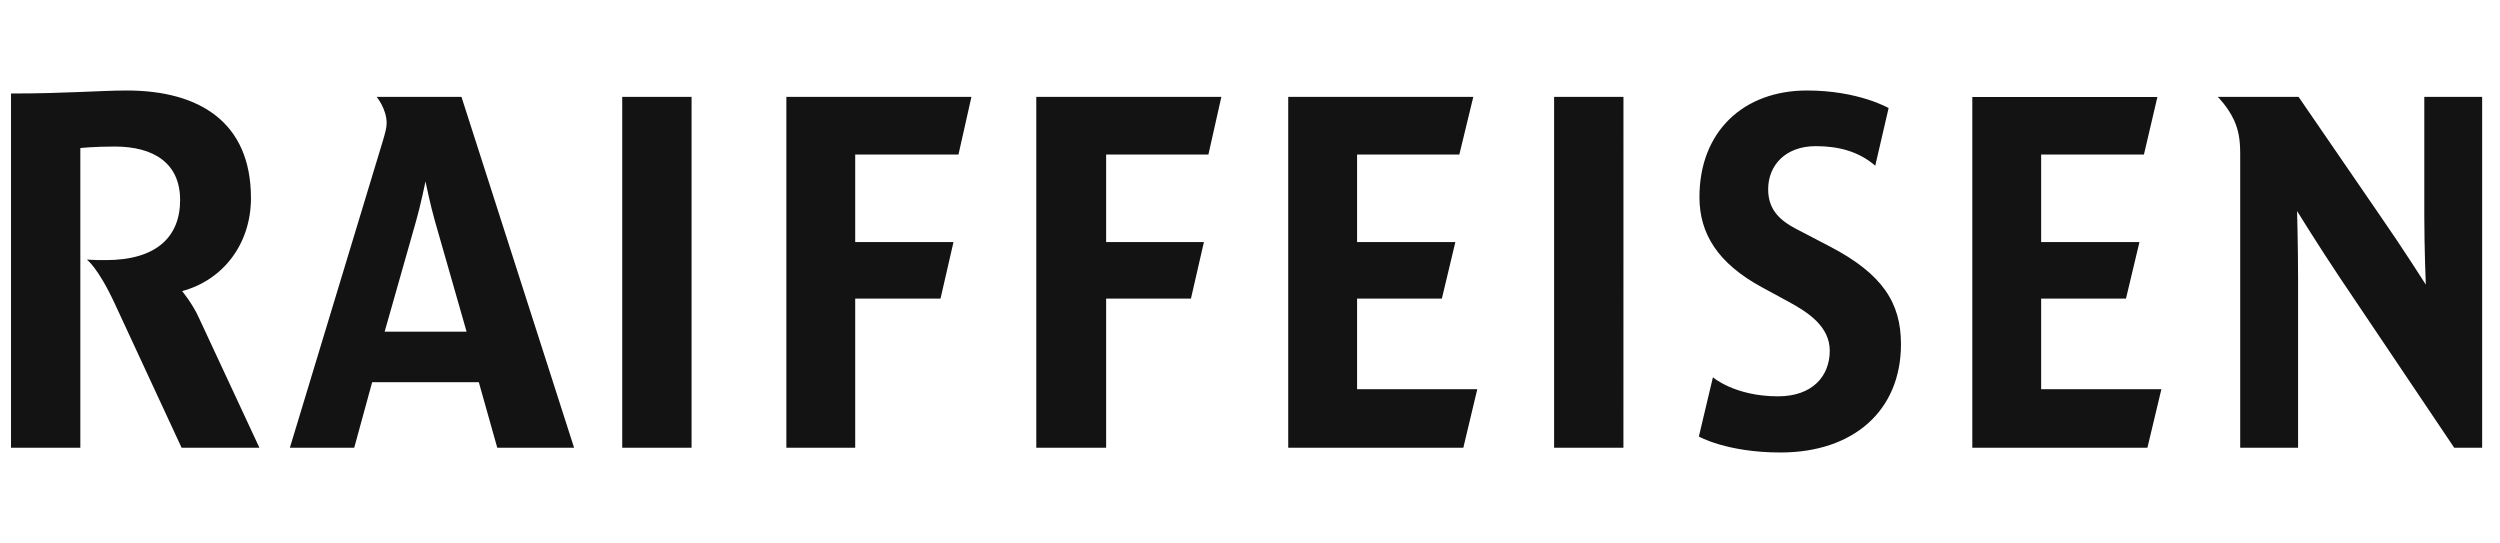 <svg width="221" height="48" viewBox="0 0 221 48" fill="none" xmlns="http://www.w3.org/2000/svg">
<path fill-rule="evenodd" clip-rule="evenodd" d="M219.422 39.581H216.954L206.899 24.629C205.003 21.799 203.061 18.658 203.061 18.658C203.061 18.658 203.15 21.799 203.15 24.629V39.581H198.034V13.661C198.034 12.335 197.903 11.582 197.506 10.655C196.932 9.416 196.048 8.561 196.048 8.561H203.192L210.426 19.101C212.366 21.888 214.441 25.159 214.441 25.159C214.441 25.159 214.308 21.888 214.308 19.101V8.561H219.422V39.581ZM7.102 39.581H0.973V8.266C5.912 8.266 8.867 8 11.203 8C17.553 8 22.185 10.742 22.185 17.51C22.185 21.578 19.715 24.761 16.098 25.734C16.098 25.734 17.024 26.84 17.597 28.123L22.933 39.581H16.054L10.145 26.84C8.646 23.611 7.675 22.949 7.675 22.949C8.293 22.993 8.867 22.993 9.351 22.993C13.805 22.993 15.922 20.958 15.922 17.686C15.922 14.414 13.585 12.954 10.145 12.954C8.337 12.954 7.102 13.086 7.102 13.086V39.581ZM137.383 8.561H143.514L143.511 39.581H137.383V8.561ZM191.067 34.404L189.831 39.581H174.352V8.575H190.714L189.523 13.661H180.438V21.4H189.127L187.936 26.398H180.438V34.404H191.067ZM75.6 26.398V39.581H69.514V8.561H85.875L84.729 13.661H75.6V21.4H84.288L83.141 26.398H75.6ZM97.783 26.398V39.581H91.608V8.561H107.969L106.823 13.661H97.783V21.4H106.426L105.279 26.398H97.783ZM55.005 8.561H61.135V39.581H55.005V8.561ZM130.592 34.404L129.358 39.581H113.879V8.561H130.24L129.006 13.661H119.966V21.4H128.653L127.461 26.398H119.966V34.404H130.592ZM50.75 39.581H43.959L42.327 33.784H32.9L31.313 39.581H25.624L33.826 12.512C34.047 11.76 34.179 11.317 34.179 10.875C34.179 9.636 33.297 8.561 33.297 8.561H40.794L50.75 39.581ZM41.246 29.318L38.452 19.557C38.055 18.185 37.613 16.041 37.613 16.041C37.613 16.041 37.173 18.185 36.776 19.557L34.003 29.318H41.246ZM151.422 33.35C151.422 33.35 153.35 35.035 157.176 35.035C160.254 35.035 161.75 33.22 161.75 31.004C161.75 28.876 159.871 27.631 158.162 26.702L155.754 25.394C151.881 23.291 150.231 20.685 150.231 17.425C150.231 11.618 154.136 8 159.735 8C164.286 8 166.954 9.552 166.954 9.552L165.772 14.648C164.286 13.363 162.481 12.92 160.512 12.92C157.843 12.92 156.305 14.606 156.305 16.735C156.305 18.452 157.241 19.433 158.772 20.231L161.748 21.782C166.438 24.225 168.046 26.791 168.046 30.424C168.046 36.339 163.808 40 157.396 40C152.647 40 150.179 38.59 150.179 38.59L151.422 33.35Z" fill="#131313"/>
</svg>
